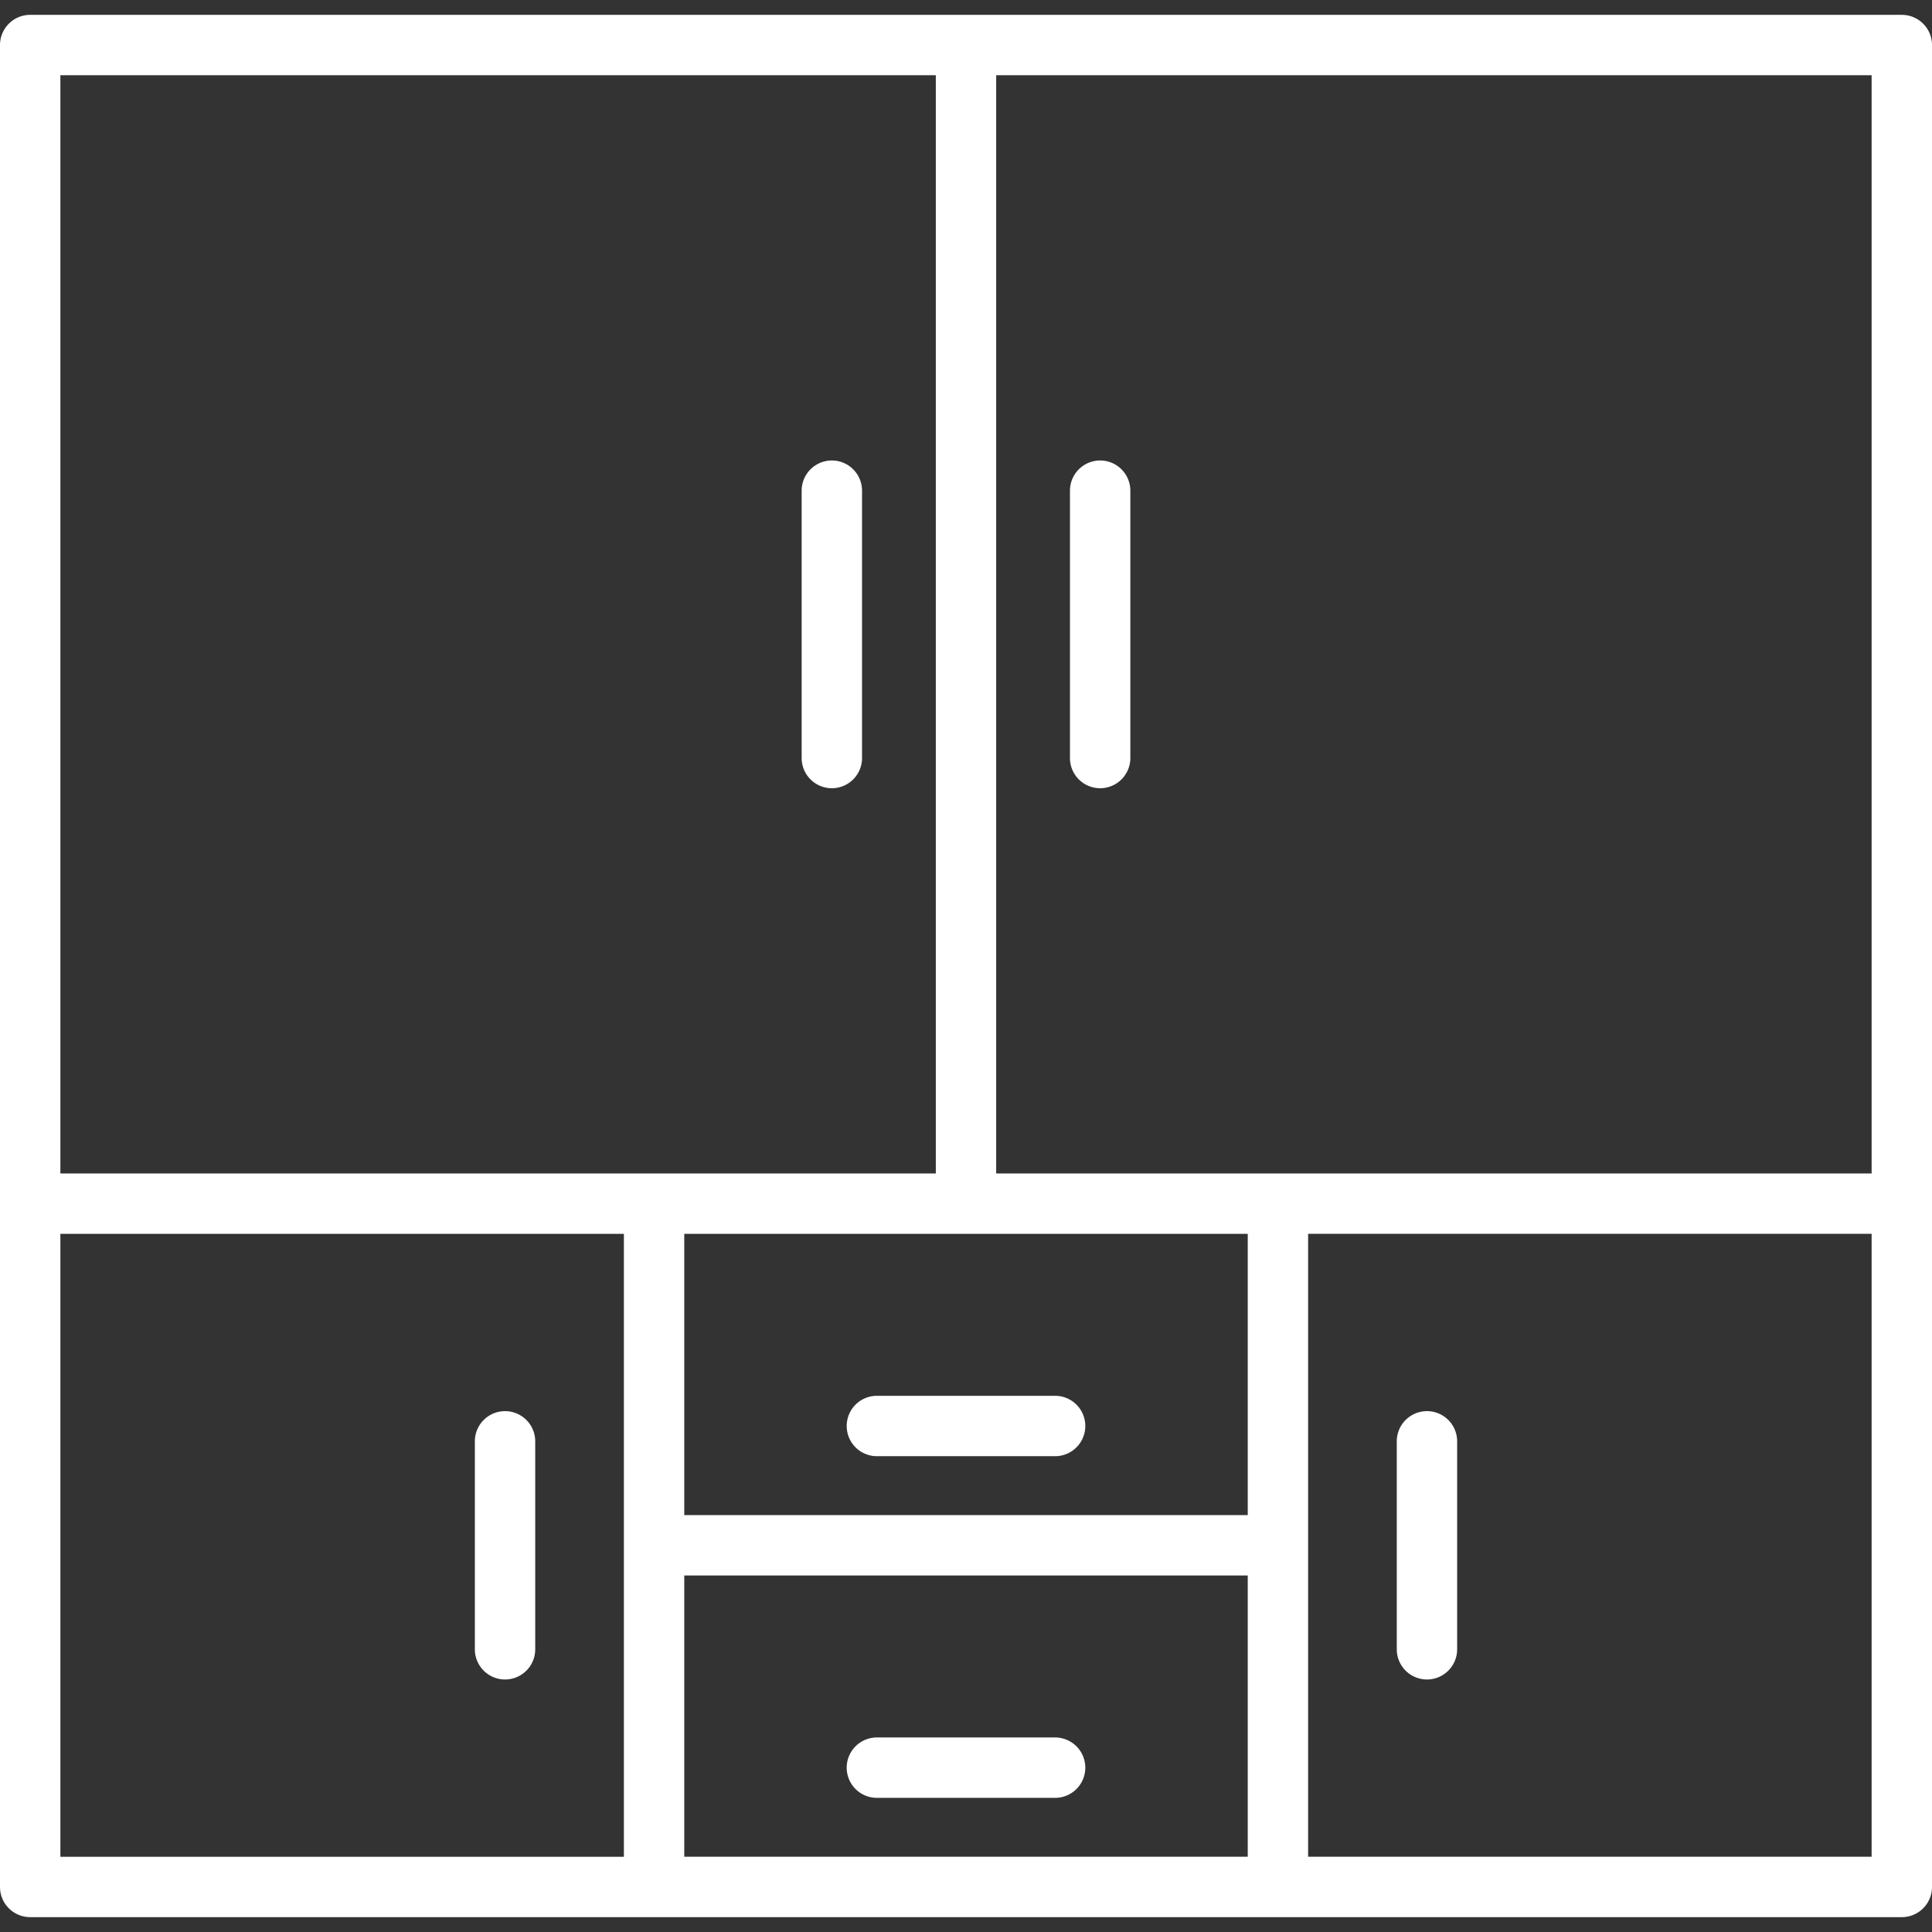 <svg xmlns="http://www.w3.org/2000/svg" version="1.1" xmlns:xlink="http://www.w3.org/1999/xlink" width="512" height="512" x="0" y="0" viewBox="0 0 64 64" style="enable-background:new 0 0 512 512" xml:space="preserve" class=""><rect x="0" y="0" width="64" height="64" fill="#333333" stroke="none"/><g><path d="M63 .492H1a1 1 0 0 0-1 1v61.016a1 1 0 0 0 1 1h62a1 1 0 0 0 1-1V1.492a1 1 0 0 0-1-1zm-1 38.381H33V2.492h29zM41.333 50.19H22.667v-9.317h18.666zM2 2.492h29v36.381H2zm0 38.381h18.667v20.635H2zM22.667 52.19h18.666v9.317H22.667zM62 61.507H43.333V40.872H62z" fill="#ffffff" opacity="1" data-original="#000000" class=""></path><path d="M27.556 26.111a1 1 0 0 0 1-1v-8.857a1 1 0 1 0-2 0v8.857a1 1 0 0 0 1 1zM36.444 26.111a1 1 0 0 0 1-1v-8.857a1 1 0 1 0-2 0v8.857a1 1 0 0 0 1 1zM34.952 57.556h-5.904a1 1 0 1 0 0 2h5.904a1 1 0 1 0 0-2zM28.048 47.238a1 1 0 0 0 1 1h5.904a1 1 0 1 0 0-2h-5.904a1 1 0 0 0-1 1zM16.73 46.746a1 1 0 0 0-1 1v6.889a1 1 0 1 0 2 0v-6.889a1 1 0 0 0-1-1zM47.27 55.635a1 1 0 0 0 1-1v-6.889a1 1 0 1 0-2 0v6.889a1 1 0 0 0 1 1z" fill="#ffffff" opacity="1" data-original="#000000" class=""></path></g></svg>